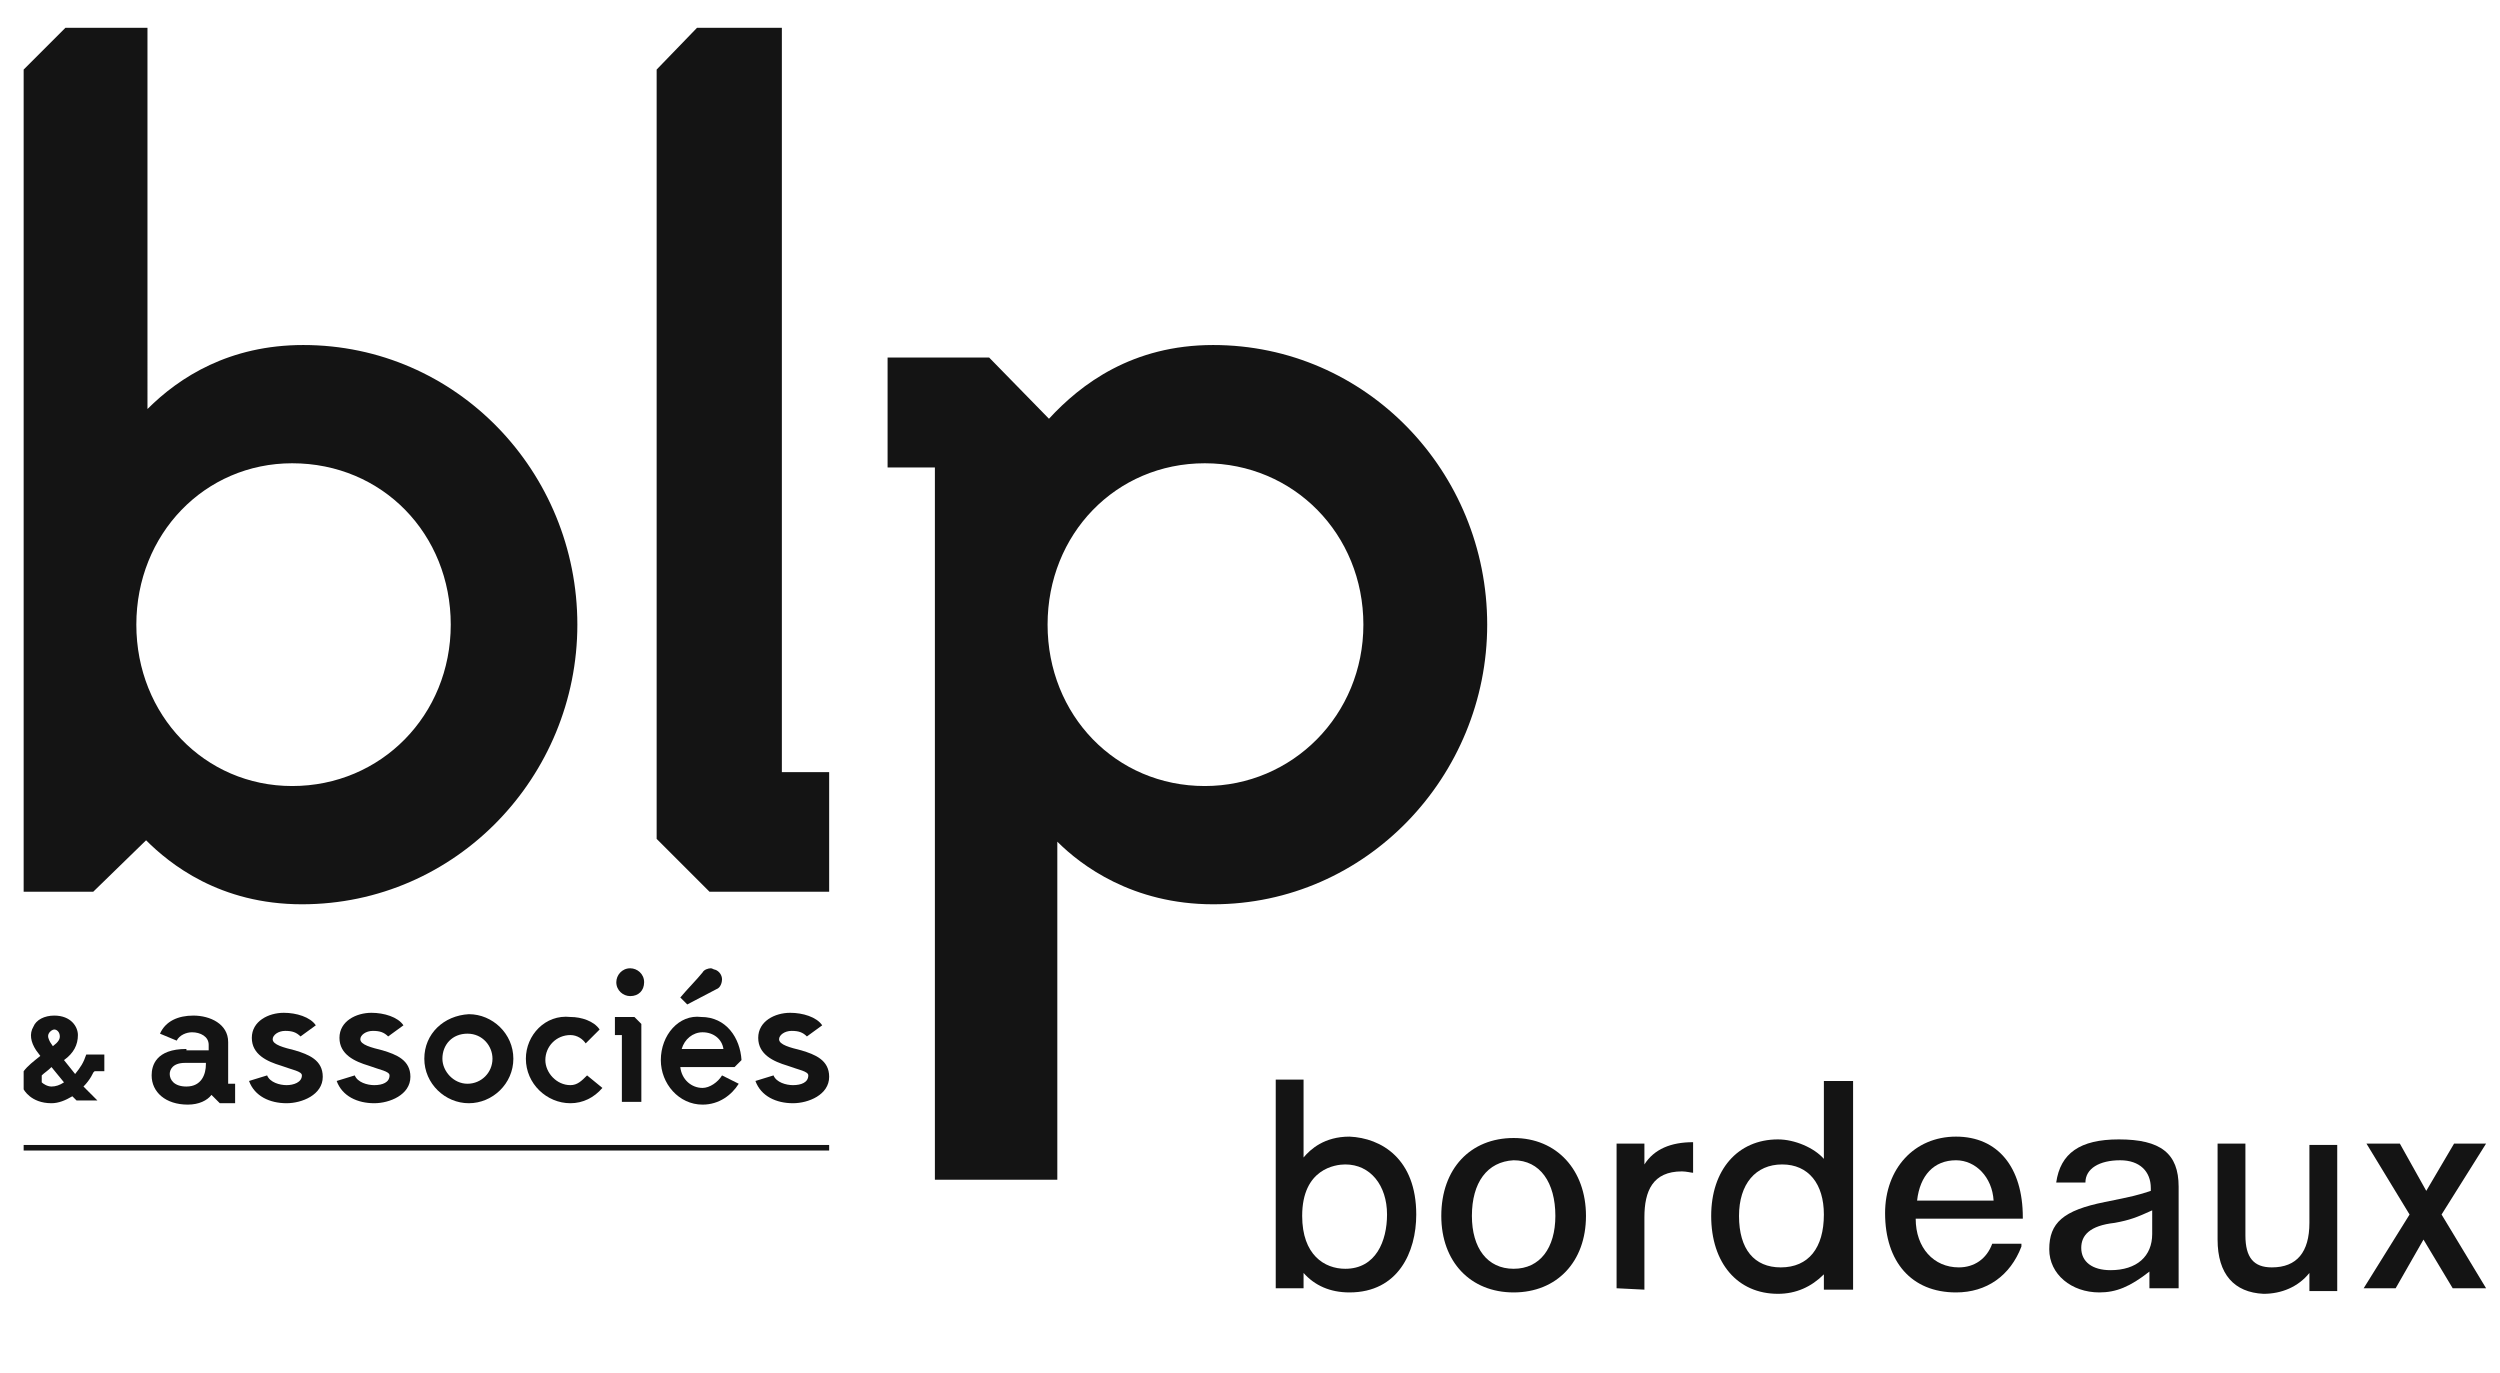 <?xml version="1.0" encoding="utf-8"?>
<!-- Generator: Adobe Illustrator 24.0.1, SVG Export Plug-In . SVG Version: 6.00 Build 0)  -->
<svg version="1.1" id="Calque_2_1_" xmlns="http://www.w3.org/2000/svg" xmlns:xlink="http://www.w3.org/1999/xlink" x="0px"
	 y="0px" viewBox="0 0 179.7 98.7" style="enable-background:new 0 0 179.7 98.7;" xml:space="preserve">
<style type="text/css">
	.st0{fill:#141414;}
</style>
<rect x="1.7" y="82.3" class="st0" width="57.9" height="0.4"/>
<g>
	<path class="st0" d="M57,78c-0.5,0-1.2-0.2-1.4-0.7l-1.3,0.4c0.4,1.1,1.5,1.6,2.7,1.6c1.1,0,2.6-0.6,2.6-1.9c0-1.2-1-1.6-2-1.9
		c-0.8-0.2-1.6-0.4-1.6-0.8c0-0.3,0.4-0.6,0.9-0.6s0.8,0.1,1.1,0.4l1.1-0.8c-0.4-0.6-1.4-0.9-2.3-0.9c-1.1,0-2.3,0.6-2.3,1.8
		c0,1.2,1.1,1.7,2.1,2c0.8,0.3,1.5,0.4,1.5,0.7C58.1,77.8,57.6,78,57,78"/>
	<path class="st0" d="M50.5,74.2c0.8,0,1.4,0.5,1.5,1.2h-3C49.2,74.7,49.8,74.2,50.5,74.2 M47.5,76.2c0,1.7,1.3,3.2,3,3.2
		c1.2,0,2.1-0.7,2.6-1.5l-1.2-0.6c-0.3,0.5-0.9,0.9-1.4,0.9c-0.8,0-1.5-0.6-1.6-1.5h3.9l0.5-0.5c-0.1-1.6-1.1-3.1-2.9-3.1
		C48.8,72.9,47.5,74.4,47.5,76.2"/>
	<path class="st0" d="M51.9,70.4c0-0.3-0.2-0.6-0.5-0.7c-0.1,0-0.2-0.1-0.3-0.1c-0.2,0-0.5,0.1-0.6,0.3c-0.4,0.5-1.1,1.2-1.6,1.8
		l0.5,0.5c0,0,1.9-1,2.1-1.1C51.8,71,51.9,70.6,51.9,70.4"/>
	<path class="st0" d="M35.4,76.1c0,1-0.8,1.8-1.8,1.8s-1.8-0.9-1.8-1.8c0-1,0.7-1.8,1.8-1.8C34.7,74.3,35.4,75.2,35.4,76.1
		 M30.5,76.1c0,1.8,1.5,3.2,3.2,3.2s3.2-1.4,3.2-3.2c0-1.8-1.5-3.2-3.2-3.2C31.9,73,30.5,74.3,30.5,76.1"/>
	<path class="st0" d="M26.9,78c-0.5,0-1.2-0.2-1.4-0.7l-1.3,0.4c0.4,1.1,1.5,1.6,2.7,1.6c1.1,0,2.6-0.6,2.6-1.9c0-1.2-1-1.6-2-1.9
		c-0.8-0.2-1.6-0.4-1.6-0.8c0-0.3,0.4-0.6,0.9-0.6s0.8,0.1,1.1,0.4l1.1-0.8c-0.4-0.6-1.4-0.9-2.3-0.9c-1.1,0-2.3,0.6-2.3,1.8
		c0,1.2,1.1,1.7,2.1,2c0.8,0.3,1.5,0.4,1.5,0.7C28,77.8,27.5,78,26.9,78"/>
	<path class="st0" d="M20.6,78c-0.5,0-1.2-0.2-1.4-0.7l-1.3,0.4c0.4,1.1,1.5,1.6,2.7,1.6c1.1,0,2.6-0.6,2.6-1.9c0-1.2-1-1.6-2-1.9
		c-0.8-0.2-1.6-0.4-1.6-0.8c0-0.3,0.4-0.6,0.9-0.6s0.8,0.1,1.1,0.4l1.1-0.8c-0.4-0.6-1.4-0.9-2.3-0.9c-1.1,0-2.3,0.6-2.3,1.8
		c0,1.2,1.1,1.7,2.1,2c0.8,0.3,1.5,0.4,1.5,0.7C21.7,77.8,21.1,78,20.6,78"/>
	<path class="st0" d="M14.8,76.5c0,0.7-0.3,1.6-1.4,1.6c-0.9,0-1.2-0.5-1.2-0.9c0-0.3,0.2-0.8,1.1-0.8h1.5V76.5z M13.4,75.4
		c-2.2,0-2.5,1.2-2.5,1.9c0,1.2,1,2.1,2.6,2.1c0.8,0,1.4-0.3,1.7-0.7l0.6,0.6h1.1v-1.4h-0.5v-3c0-1.3-1.3-1.9-2.5-1.9
		c-1.1,0-2,0.4-2.4,1.3l1.2,0.5c0.2-0.4,0.7-0.6,1.1-0.6c0.6,0,1.2,0.3,1.2,0.9v0.4h-1.6V75.4z"/>
	<path class="st0" d="M3,77.3c0.2-0.2,0.4-0.3,0.7-0.6l0.9,1.1C4.3,78,4,78.1,3.7,78.1S3.1,77.9,3,77.8C3,77.8,3,77.3,3,77.3z
		 M3.5,74.3C3.6,74.1,3.8,74,3.9,74c0.2,0,0.4,0.2,0.4,0.5c0,0.2-0.1,0.4-0.5,0.7l-0.2-0.3C3.5,74.7,3.4,74.5,3.5,74.3 M3.7,79.3
		c0.5,0,1-0.2,1.5-0.5l0.3,0.3H7l-1-1c0.5-0.5,0.7-1,0.7-1L6.8,77h0.7v-1.2H6.2c-0.2,0.6-0.4,0.9-0.8,1.4l-0.8-1
		c0.7-0.5,1-1.1,1-1.8c0-0.6-0.5-1.4-1.7-1.4c-0.7,0-1.3,0.3-1.5,0.8c-0.3,0.5-0.2,1.1,0.2,1.7l0.3,0.4C2.4,76.3,2,76.6,1.7,77l0,0
		v1.2v0.1C1.7,78.3,2.2,79.3,3.7,79.3"/>
	<path class="st0" d="M21,33.3c6.5,0,11.4,5.1,11.4,11.6s-5,11.6-11.4,11.6c-6.3,0-11.2-5.1-11.2-11.6C9.8,38.4,14.7,33.3,21,33.3
		 M10.5,60.4c1.7,1.7,5.3,4.6,11.2,4.6c11.1,0,19.8-9.2,19.8-20.1c0-11-8.7-20.1-19.7-20.1c-5.3,0-8.9,2.3-11.2,4.6V2H4.7l-3,3v59.1
		h5L10.5,60.4z"/>
	<path class="st0" d="M37.8,76.1c0,1.8,1.5,3.2,3.2,3.2c0.9,0,1.7-0.4,2.3-1.1l-1.1-0.9C41.8,77.7,41.5,78,41,78
		c-1,0-1.8-0.9-1.8-1.8c0-1,0.8-1.8,1.8-1.8c0.5,0,0.9,0.3,1.1,0.6l1-1c-0.4-0.6-1.3-0.9-2.1-0.9C39.2,72.9,37.8,74.4,37.8,76.1"/>
</g>
<polygon class="st0" points="44.7,79.2 46.1,79.2 46.1,73.6 45.6,73.1 44.2,73.1 44.2,74.4 44.7,74.4 "/>
<g>
	<path class="st0" d="M45.3,71.6c0.6,0,1-0.4,1-1s-0.5-1-1-1c-0.6,0-1,0.5-1,1C44.3,71.2,44.8,71.6,45.3,71.6"/>
</g>
<polygon class="st0" points="50.1,2 47.2,5 47.2,60.3 51,64.1 59.6,64.1 59.6,55.5 56.2,55.5 56.2,2 "/>
<g>
	<path class="st0" d="M86.6,56.5c-6.4,0-11.3-5.1-11.3-11.6s4.9-11.6,11.3-11.6S98,38.4,98,44.9S92.9,56.5,86.6,56.5 M87.2,24.8
		c-5.8,0-9.5,2.8-11.8,5.3l-4.3-4.4h-7.3v7.9h3.4v51.2H76V60.5c1.7,1.7,5.4,4.5,11.2,4.5c11,0,19.7-9.2,19.7-20.1
		C106.9,33.9,98.2,24.8,87.2,24.8"/>
</g>
<g>
	<path class="st0" d="M101.8,87.3c0,2.7-1.3,5.6-4.8,5.6c-1.4,0-2.5-0.5-3.3-1.4v1.1h-2v-15h2v5.6c0.5-0.6,1.5-1.5,3.3-1.5
		C99.3,81.8,101.8,83.3,101.8,87.3z M99.7,87.3c0-2.1-1.2-3.6-3-3.6c-0.7,0-3.1,0.3-3.1,3.7c0,2.8,1.6,3.8,3.1,3.8
		C98.9,91.2,99.7,89.2,99.7,87.3z"/>
	<path class="st0" d="M103.6,87.4c0-3.4,2.1-5.6,5.2-5.6s5.2,2.3,5.2,5.6c0,3.3-2.1,5.5-5.2,5.5S103.6,90.7,103.6,87.4z M105.8,87.4
		c0,2.3,1.1,3.8,3,3.8s3-1.5,3-3.8c0-2.4-1.1-4-3-4C106.9,83.5,105.8,85,105.8,87.4z"/>
	<path class="st0" d="M116.2,92.6V82.2h2v1.5c0.7-1.1,1.9-1.6,3.5-1.6v2.2c-0.1,0-0.5-0.1-0.8-0.1c-2.1,0-2.7,1.4-2.7,3.3v5.2
		L116.2,92.6L116.2,92.6z"/>
	<path class="st0" d="M131.1,77.7h2.1v15h-2.1v-1.1c-0.9,0.9-2,1.4-3.3,1.4c-2.9,0-4.8-2.2-4.8-5.6c0-3.3,1.9-5.5,4.8-5.5
		c1.2,0,2.6,0.6,3.3,1.4V77.7z M131.1,87.3c0-2.2-1.1-3.6-3-3.6c-1.9,0-3.1,1.4-3.1,3.7c0,2.4,1.1,3.7,3,3.7
		C130,91.1,131.1,89.7,131.1,87.3z"/>
	<path class="st0" d="M145.3,89.6c-0.8,2.1-2.5,3.3-4.7,3.3c-3.2,0-5.1-2.2-5.1-5.7c0-3.2,2.1-5.5,5.1-5.5s4.8,2.2,4.8,5.8v0.1h-7.7
		c0,2.1,1.3,3.5,3.1,3.5c1.1,0,2-0.6,2.4-1.7h2.1L145.3,89.6L145.3,89.6z M137.8,86.3h5.5c-0.1-1.7-1.3-2.9-2.7-2.9
		C139,83.4,138,84.5,137.8,86.3z"/>
	<path class="st0" d="M147.3,89.8c0-1.9,1-2.8,4-3.4c2-0.4,2.4-0.5,3.3-0.8v-0.2c0-1.2-0.8-2-2.2-2c-1.5,0-2.5,0.6-2.5,1.6h-2.1
		c0.3-2.1,1.7-3.1,4.5-3.1c3,0,4.3,1,4.3,3.4v7.3h-2.1v-1.2c-1.4,1.1-2.4,1.5-3.6,1.5C148.9,92.9,147.3,91.6,147.3,89.8z M152,87.9
		c-1.8,0.2-2.4,0.9-2.4,1.8c0,1,0.8,1.6,2.1,1.6c1.9,0,3-1,3-2.6V87C153.6,87.5,153.1,87.7,152,87.9z"/>
	<path class="st0" d="M159.4,89.1v-6.9h2v6.6c0,1.6,0.6,2.3,1.9,2.3c1.8,0,2.7-1.1,2.7-3.2v-5.6h2v10.5h-2v-1.3
		c-0.8,1-2,1.5-3.3,1.5C160.6,92.9,159.4,91.6,159.4,89.1z"/>
	<path class="st0" d="M176.3,92.6l-2.1-3.5l-2,3.5h-2.3l3.3-5.3l-3.1-5.1h2.4l1.9,3.4l2-3.4h2.3l-3.2,5.1l3.2,5.3H176.3z"/>
</g>
</svg>
